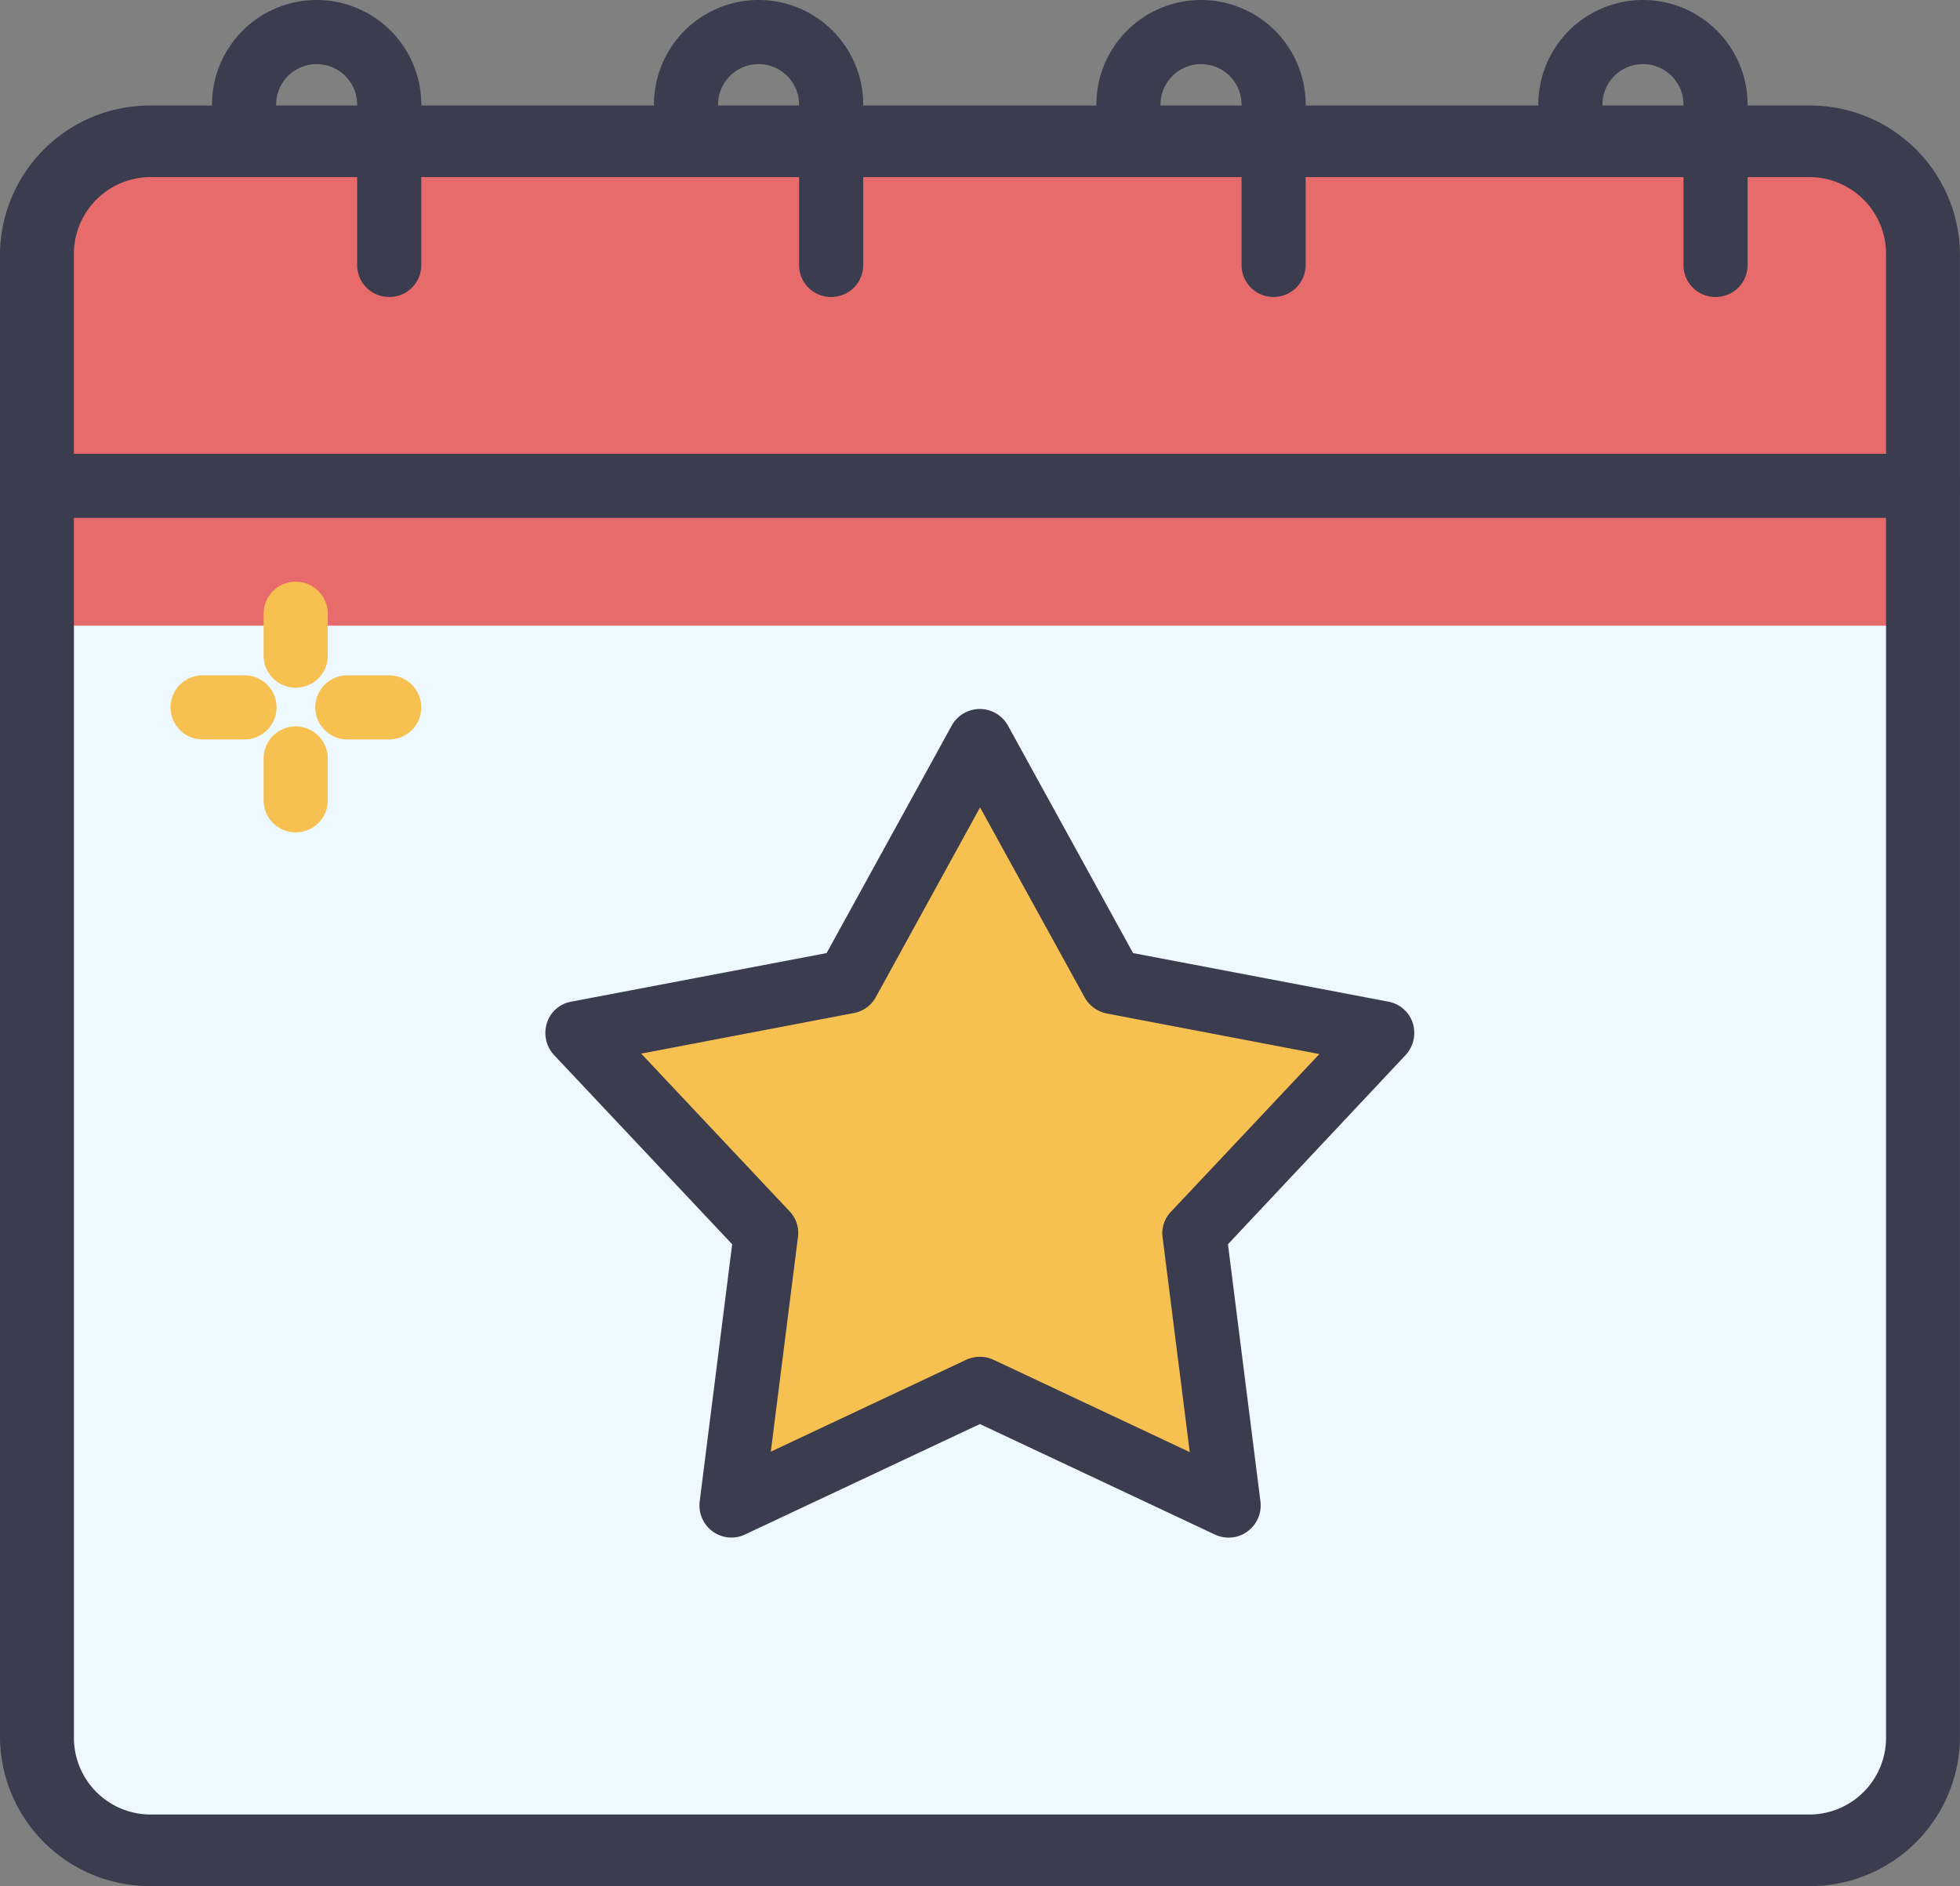 <svg xmlns="http://www.w3.org/2000/svg" width="59.262" height="57.037" viewBox="0 0 59.262 57.037">
  <rect x="0" y="0" width="59.262" height="57.037" fill="#808080" stroke="none"/>
  <g id="icon2" transform="translate(-65.1 -65.1)">
    <g id="Group_20779" data-name="Group 20779" transform="translate(66.069 69.26)">
      <path id="Path_3584" data-name="Path 3584" d="M126.128,147.907H75.795a3.435,3.435,0,0,1-3.495-3.383V99.383A3.435,3.435,0,0,1,75.795,96h50.333a3.435,3.435,0,0,1,3.495,3.383v45.141A3.435,3.435,0,0,1,126.128,147.907Z" transform="translate(-72.3 -96)" fill="#e86b6b"/>
    </g>
    <g id="Group_20780" data-name="Group 20780" transform="translate(66.069 84.02)">
      <path id="Path_3585" data-name="Path 3585" d="M72.3,163.8v34.118a3.277,3.277,0,0,0,3.495,3.016h50.333a3.277,3.277,0,0,0,3.495-3.016V163.8Z" transform="translate(-72.3 -163.8)" fill="#eef8ff"/>
    </g>
    <g id="Group_20781" data-name="Group 20781" transform="translate(65.113 78.822)">
      <path id="Path_3586" data-name="Path 3586" d="M123.33,158.539H66.318a.979.979,0,1,1,0-1.939H123.33a.979.979,0,1,1,0,1.939Z" transform="translate(-65.2 -156.6)" fill="#3c3c4f"/>
    </g>
    <g id="Group_20782" data-name="Group 20782" transform="translate(82.573 87.444)">
      <path id="Path_3587" data-name="Path 3587" d="M177.858,203.5l4,7.271,8.159,1.562-5.682,6.045,1.037,8.24-7.513-3.528-7.513,3.528,1.037-8.24-5.682-6.045,8.159-1.562Z" transform="translate(-165.7 -203.5)" fill="#f7c152"/>
    </g>
    <g id="Group_20783" data-name="Group 20783" transform="translate(81.597 86.54)">
      <path id="Path_3588" data-name="Path 3588" d="M179.1,221.357a.941.941,0,0,1-.417-.094l-7.1-3.339-7.1,3.339a.957.957,0,0,1-.983-.094.973.973,0,0,1-.39-.9l.983-7.782-5.386-5.722a.982.982,0,0,1-.215-.969.935.935,0,0,1,.741-.646l7.715-1.468,3.783-6.88a.971.971,0,0,1,1.7,0l3.783,6.88,7.715,1.468a.957.957,0,0,1,.741.646.989.989,0,0,1-.215.969l-5.372,5.722.983,7.782a.973.973,0,0,1-.39.9A.931.931,0,0,1,179.1,221.357Zm-7.513-5.466a.941.941,0,0,1,.417.094l5.924,2.787-.821-6.49a.929.929,0,0,1,.256-.781l4.484-4.766-6.422-1.225a.991.991,0,0,1-.673-.485l-3.164-5.749-3.151,5.736a.963.963,0,0,1-.673.485l-6.422,1.225,4.484,4.766a.943.943,0,0,1,.256.781l-.821,6.49,5.924-2.787A1.03,1.03,0,0,1,171.586,215.89Z" transform="translate(-158.452 -196.3)" fill="#3c3c4f"/>
    </g>
    <g id="Group_20784" data-name="Group 20784" transform="translate(65.1 68.291)">
      <path id="Path_3589" data-name="Path 3589" d="M119.767,142.646H69.694a4.534,4.534,0,0,1-4.594-4.451V93.251A4.534,4.534,0,0,1,69.694,88.8h50.073a4.534,4.534,0,0,1,4.594,4.451v44.944A4.534,4.534,0,0,1,119.767,142.646ZM69.694,90.965a2.322,2.322,0,0,0-2.359,2.286v44.944a2.322,2.322,0,0,0,2.359,2.286h50.073a2.322,2.322,0,0,0,2.359-2.286V93.251a2.322,2.322,0,0,0-2.359-2.286Z" transform="translate(-65.1 -88.8)" fill="#3c3c4f"/>
    </g>
    <g id="Group_20789" data-name="Group 20789" transform="translate(71.509 65.1)">
      <g id="Group_20785" data-name="Group 20785" transform="translate(0 0)">
        <path id="Path_3590" data-name="Path 3590" d="M118.059,74.081a.965.965,0,0,1-.969-.969V68.264a1.225,1.225,0,1,0-2.45,0v1a.969.969,0,0,1-1.939,0v-1a3.164,3.164,0,0,1,6.328,0v4.861A.963.963,0,0,1,118.059,74.081Z" transform="translate(-112.7 -65.1)" fill="#3c3c4f"/>
      </g>
      <g id="Group_20786" data-name="Group 20786" transform="translate(13.362 0)">
        <path id="Path_3591" data-name="Path 3591" d="M197.859,74.081a.965.965,0,0,1-.969-.969V68.264a1.225,1.225,0,1,0-2.45,0v1a.969.969,0,0,1-1.939,0v-1a3.164,3.164,0,1,1,6.328,0v4.861A.963.963,0,0,1,197.859,74.081Z" transform="translate(-192.5 -65.1)" fill="#3c3c4f"/>
      </g>
      <g id="Group_20787" data-name="Group 20787" transform="translate(26.74 0)">
        <path id="Path_3592" data-name="Path 3592" d="M277.759,74.081a.965.965,0,0,1-.969-.969V68.264a1.225,1.225,0,1,0-2.45,0v1a.969.969,0,0,1-1.939,0v-1a3.164,3.164,0,0,1,6.328,0v4.861A.971.971,0,0,1,277.759,74.081Z" transform="translate(-272.4 -65.1)" fill="#3c3c4f"/>
      </g>
      <g id="Group_20788" data-name="Group 20788" transform="translate(40.102 0)">
        <path id="Path_3593" data-name="Path 3593" d="M357.559,74.081a.965.965,0,0,1-.969-.969V68.264a1.225,1.225,0,0,0-2.45,0v1a.969.969,0,1,1-1.939,0v-1a3.164,3.164,0,1,1,6.328,0v4.861A.963.963,0,0,1,357.559,74.081Z" transform="translate(-352.2 -65.1)" fill="#3c3c4f"/>
      </g>
    </g>
    <g id="Group_20794" data-name="Group 20794" transform="translate(70.257 82.695)">
      <g id="Group_20790" data-name="Group 20790" transform="translate(2.814)">
        <path id="Path_3594" data-name="Path 3594" d="M125.269,184.1a.965.965,0,0,1-.969-.969v-1.266a.969.969,0,0,1,1.939,0v1.266A.965.965,0,0,1,125.269,184.1Z" transform="translate(-124.3 -180.9)" fill="#f7c152"/>
      </g>
      <g id="Group_20791" data-name="Group 20791" transform="translate(2.814 4.376)">
        <path id="Path_3595" data-name="Path 3595" d="M125.269,216.6a.965.965,0,0,1-.969-.969v-1.266a.969.969,0,0,1,1.939,0v1.266A.965.965,0,0,1,125.269,216.6Z" transform="translate(-124.3 -213.4)" fill="#f7c152"/>
      </g>
      <g id="Group_20792" data-name="Group 20792" transform="translate(4.376 2.827)">
        <path id="Path_3596" data-name="Path 3596" d="M138.135,203.839h-1.266a.969.969,0,0,1,0-1.939h1.266a.969.969,0,0,1,0,1.939Z" transform="translate(-135.9 -201.9)" fill="#f7c152"/>
      </g>
      <g id="Group_20793" data-name="Group 20793" transform="translate(0 2.827)">
        <path id="Path_3597" data-name="Path 3597" d="M105.635,203.839h-1.266a.969.969,0,0,1,0-1.939h1.266a.969.969,0,0,1,0,1.939Z" transform="translate(-103.4 -201.9)" fill="#f7c152"/>
      </g>
    </g>
  </g>
</svg>
